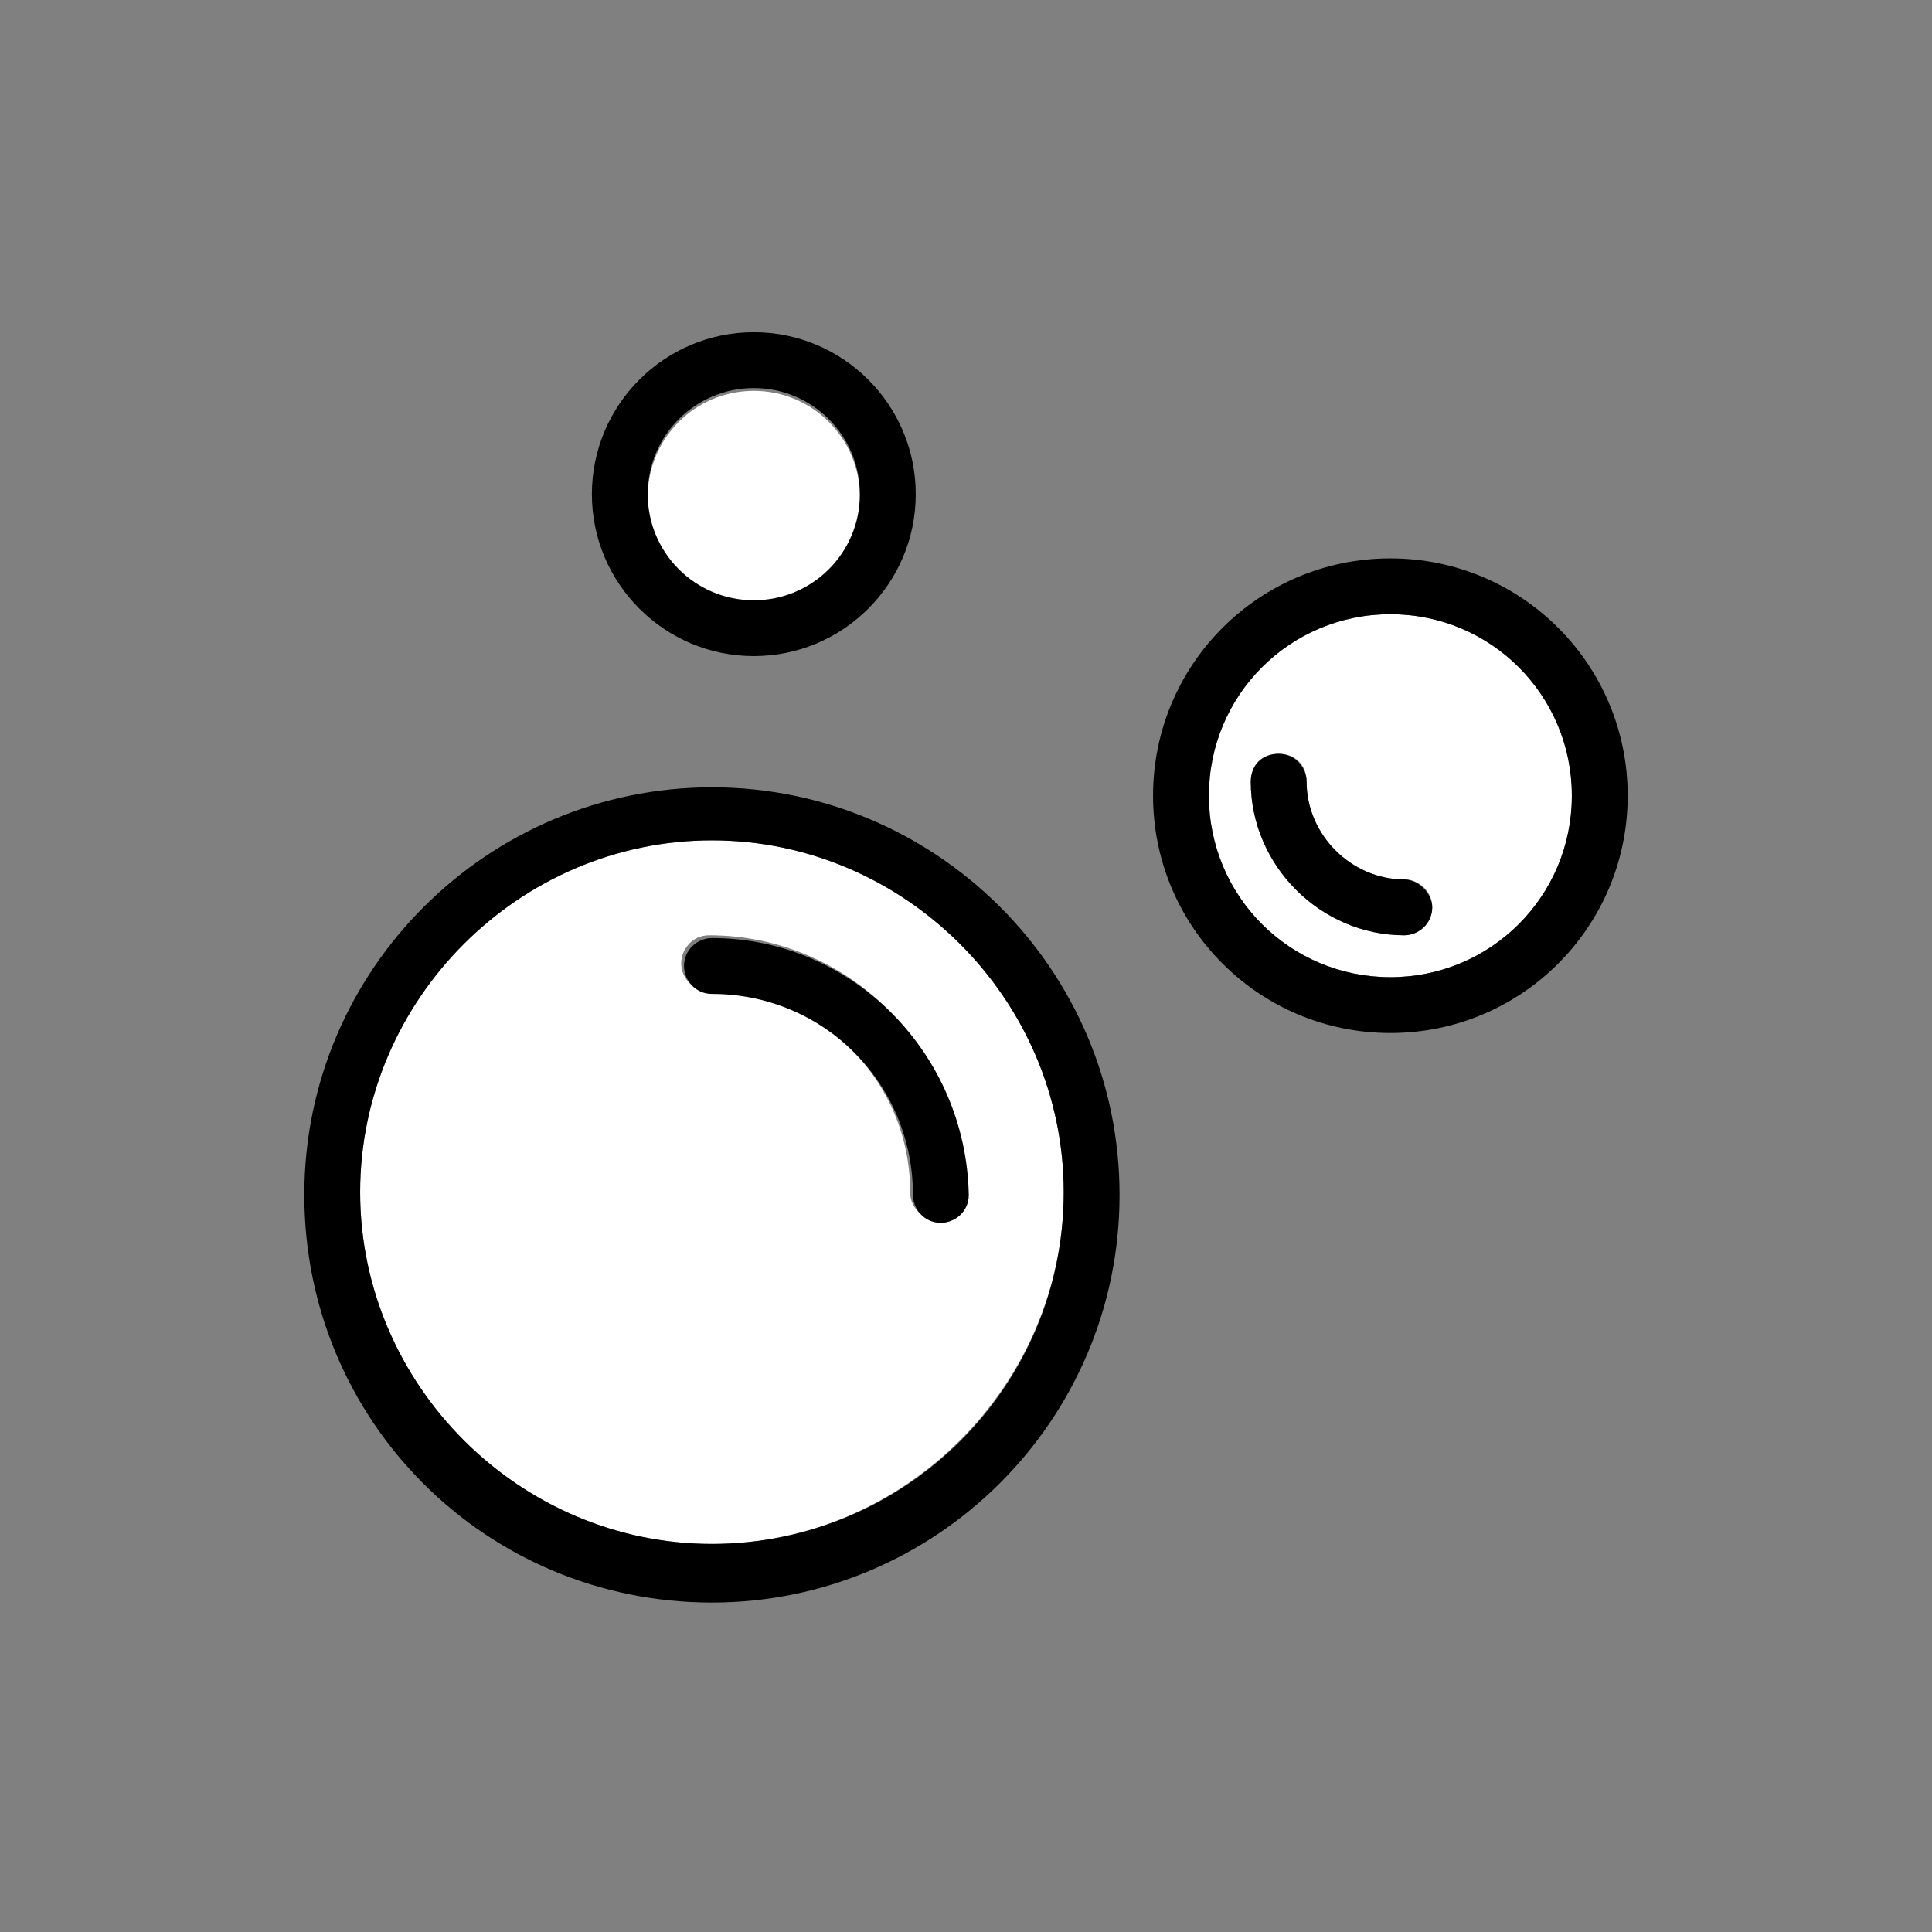 <svg xml:space="preserve" style="enable-background:new 0 0 69.2 69.2;" viewBox="0 0 69.2 69.2" y="0px" x="0px" xmlns:xlink="http://www.w3.org/1999/xlink" height="300px" width="300px" xmlns="http://www.w3.org/2000/svg" version="1.1">
<rect x="0" y="0" width="69.2" height="69.2" fill="#808080" stroke="none"/>
<style type="text/css">
	.st0{fill:#FFFFFF;}
</style>
<g id="Layer_3">
</g>
<g id="Layer_2_00000150082289513114963850000001195580428517437066_">
	<g>
		<path d="M25.5,30.1c-6.9,0-12.6,5.7-12.6,12.6c0,6.9,5.7,12.6,12.6,12.6c6.9,0,12.6-5.7,12.6-12.6
			C38.1,35.8,32.4,30.1,25.5,30.1z M33.6,43.7c-0.5,0-1-0.4-1-1c0-4-3.2-7.2-7.2-7.2c-0.5,0-1-0.4-1-1c0-0.5,0.4-1,1-1
			c5,0,9.1,4.1,9.1,9.1C34.6,43.3,34.2,43.7,33.6,43.7z" class="st0"></path>
		<path d="M27,21.6c2.1,0,3.8-1.7,3.8-3.8c0-2.1-1.7-3.8-3.8-3.8s-3.8,1.7-3.8,3.8C23.2,19.8,24.9,21.6,27,21.6z" class="st0"></path>
		<path d="M49.8,22c-3.6,0-6.5,2.9-6.5,6.5c0,3.6,2.9,6.5,6.5,6.5c3.6,0,6.5-2.9,6.5-6.5C56.3,24.9,53.4,22,49.8,22z
			 M50.3,33.5c-3,0-5.5-2.5-5.5-5.5c0-0.5,0.4-1,1-1s1,0.4,1,1c0,1.9,1.6,3.5,3.5,3.5c0.5,0,1,0.4,1,1C51.3,33,50.8,33.5,50.3,33.5z" class="st0"></path>
		<path d="M25.5,28.2c-8,0-14.6,6.5-14.6,14.6s6.5,14.6,14.6,14.6c8,0,14.6-6.5,14.6-14.6S33.5,28.2,25.5,28.2z M25.5,55.3
			c-6.9,0-12.6-5.7-12.6-12.6c0-6.9,5.7-12.6,12.6-12.6c6.9,0,12.6,5.7,12.6,12.6C38.1,49.7,32.4,55.3,25.5,55.3z"></path>
		<path d="M25.5,33.6c-0.5,0-1,0.4-1,1c0,0.5,0.4,1,1,1c4,0,7.2,3.2,7.2,7.2c0,0.5,0.4,1,1,1c0.5,0,1-0.4,1-1
			C34.6,37.7,30.5,33.6,25.5,33.6z"></path>
		<path d="M49.8,20c-4.7,0-8.5,3.8-8.5,8.5s3.8,8.5,8.5,8.5c4.7,0,8.5-3.8,8.5-8.5C58.3,23.8,54.5,20,49.8,20z M49.8,35
			c-3.6,0-6.5-2.9-6.5-6.5c0-3.6,2.9-6.5,6.5-6.5c3.6,0,6.5,2.9,6.5,6.5C56.3,32.1,53.4,35,49.8,35z"></path>
		<path d="M50.3,31.5c-1.9,0-3.5-1.6-3.5-3.5c0-0.5-0.4-1-1-1s-1,0.4-1,1c0,3,2.5,5.5,5.5,5.5c0.5,0,1-0.4,1-1
			C51.3,32,50.8,31.5,50.3,31.5z"></path>
		<path d="M27,23.5c3.2,0,5.8-2.6,5.8-5.8c0-3.2-2.6-5.8-5.8-5.8s-5.8,2.6-5.8,5.8C21.2,20.9,23.8,23.5,27,23.5z M27,13.9
			c2.1,0,3.8,1.7,3.8,3.8c0,2.1-1.7,3.8-3.8,3.8s-3.8-1.7-3.8-3.8C23.2,15.6,24.9,13.9,27,13.9z"></path>
	</g>
</g>
</svg>
